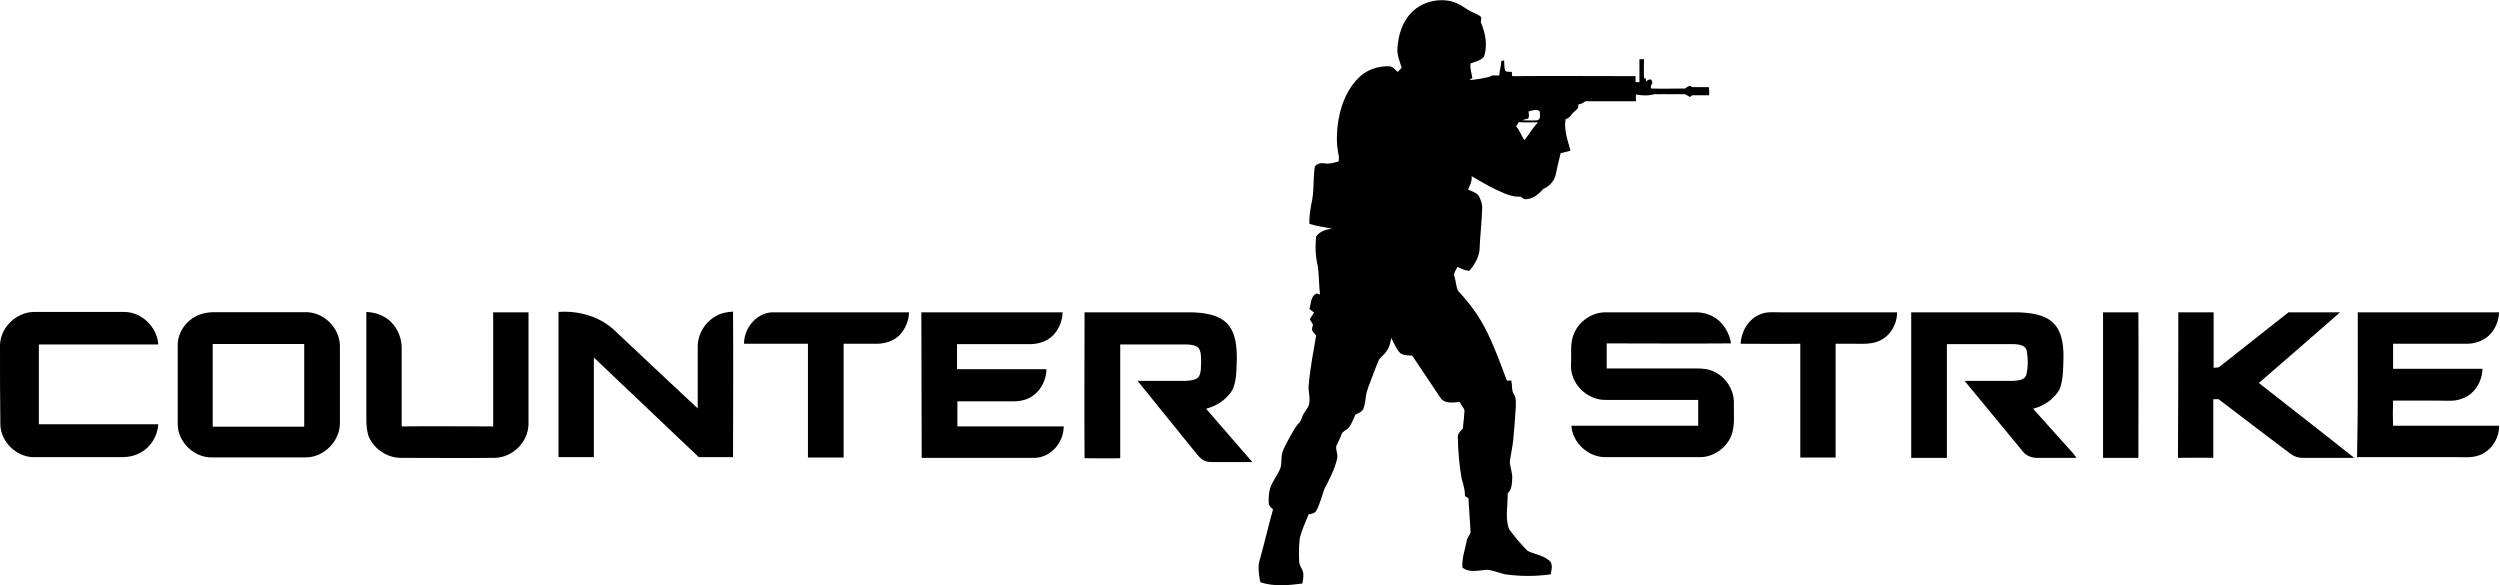 <?xml version="1.0" encoding="UTF-8" standalone="no"?>
<!-- Created with Inkscape (http://www.inkscape.org/) -->

<svg
   width="240.605mm"
   height="56.321mm"
   viewBox="0 0 240.605 56.321"
   version="1.1"
   id="svg5"
   inkscape:version="1.1.2 (b8e25be833, 2022-02-05)"
   sodipodi:docname="zaza.svg"
   xmlns:inkscape="http://www.inkscape.org/namespaces/inkscape"
   xmlns:sodipodi="http://sodipodi.sourceforge.net/DTD/sodipodi-0.dtd"
   xmlns="http://www.w3.org/2000/svg"
   xmlns:svg="http://www.w3.org/2000/svg">
  <sodipodi:namedview
     id="namedview7"
     pagecolor="#ffffff"
     bordercolor="#666666"
     borderopacity="1.0"
     inkscape:pageshadow="2"
     inkscape:pageopacity="0.0"
     inkscape:pagecheckerboard="0"
     inkscape:document-units="mm"
     showgrid="false"
     inkscape:zoom="0.90583672"
     inkscape:cx="552.52783"
     inkscape:cy="22.079034"
     inkscape:window-width="1920"
     inkscape:window-height="1017"
     inkscape:window-x="-8"
     inkscape:window-y="-8"
     inkscape:window-maximized="1"
     inkscape:current-layer="layer1" />
  <defs
     id="defs2" />
  <g
     inkscape:label="Layer 1"
     inkscape:groupmode="layer"
     id="layer1"
     transform="translate(-4.698,-142.852)">
    <g
       id="g839"
       transform="matrix(0.34,0,0,0.34,4.698,142.852)">
      <path
         id="path1055"
         style="stroke-width:1.286"
         d="m 96.045,653.426 c -1.543,0 -3.086,0.128 -4.5,0.514 -5.399,1.414 -9.384,6.556 -9.127,11.955 v 28.281 c 0,6.299 5.656,11.955 11.955,12.084 h 34.709 c 6.428,0 12.213,-5.785 12.342,-12.213 v -28.666 c -0.257,-6.299 -5.656,-11.698 -11.955,-11.955 z m -0.9,11.568 h 33.295 v 30.082 H 95.145 Z"
         transform="matrix(0.778,0,0,0.778,-13.814,-419.999)" />
      <path
         id="path826"
         style="stroke-width:1.286"
         d="m 542.385,539.914 c -3.802,-0.032 -7.622,1.336 -10.424,3.857 -3.857,3.471 -5.528,8.741 -5.785,13.883 -0.129,2.314 0.9,4.629 1.543,6.814 -0.386,0.514 -0.9,1.029 -1.414,1.543 -1.028,-0.771 -1.8,-2.057 -3.086,-2.057 -3.857,-0.129 -7.971,1.156 -10.799,3.855 -4.242,3.985 -6.556,9.514 -7.584,15.17 -0.771,4.371 -1.028,8.997 0,13.496 0.129,0.643 0,1.416 0,2.059 -1.671,0.514 -3.343,1.027 -5.014,0.77 -1.414,-0.257 -3.084,0.002 -3.727,1.287 -0.643,4.628 -0.13,9.255 -1.287,13.754 -0.386,2.314 -0.771,4.628 -0.643,6.941 2.7,0.9 5.529,1.158 8.357,1.801 -2.185,0.129 -4.629,0.9 -5.914,2.828 -0.386,3.599 -0.257,7.326 0.643,10.926 0.386,3.342 0.386,6.814 0.771,10.156 -0.257,-0.129 -0.899,-0.258 -1.156,-0.387 -2.314,0.9 -2.058,3.728 -2.701,5.656 0.514,0.386 1.158,0.901 1.672,1.287 -0.514,0.771 -1.029,1.67 -1.543,2.441 l 1.158,1.928 c -0.129,0.643 -0.258,1.158 -0.387,1.801 0.257,0.9 1.029,1.543 1.543,2.186 -1.028,6.042 -2.185,11.954 -2.699,17.996 -0.257,2.057 0.513,4.115 0.256,6.172 0,1.671 -1.285,2.828 -2.057,4.242 -0.771,1.157 -0.77,2.571 -1.799,3.471 -1.543,1.671 -2.443,3.728 -3.6,5.656 -1.157,2.314 -2.699,4.5 -2.699,7.199 -0.129,1.157 -0.001,2.314 -0.387,3.471 -1.028,2.7 -3.084,4.885 -3.855,7.713 -0.386,1.671 -0.515,3.469 -0.387,5.141 0,1.028 0.9,1.543 1.543,2.186 -1.671,6.042 -3.085,12.085 -4.756,18.127 -0.771,2.185 -0.515,4.628 -0.129,6.941 0.129,0.514 -5.4e-4,1.157 0.514,1.543 4.885,1.543 10.028,1.028 15.041,0.385 0.257,-1.543 0.643,-3.084 0.129,-4.627 -0.514,-1.157 -1.285,-2.185 -1.285,-3.471 -0.129,-2.828 -0.13,-5.785 0.256,-8.613 0.771,-2.957 2.058,-5.656 3.215,-8.484 1.028,-0.129 2.314,-0.386 2.828,-1.414 1.286,-2.442 1.928,-5.142 2.828,-7.713 1.8,-3.471 3.727,-7.071 4.627,-10.928 0.514,-1.543 -0.513,-3.213 -0.256,-4.756 0.643,-1.414 1.414,-2.828 1.928,-4.371 0.514,-1.157 1.799,-1.415 2.57,-2.314 1.157,-1.414 1.672,-3.085 2.443,-4.756 1.028,-0.514 2.185,-0.899 2.828,-1.928 0.514,-1.286 0.77,-2.572 0.898,-3.986 0.257,-2.828 1.544,-5.398 2.443,-7.969 0.771,-2.057 1.542,-4.115 2.441,-6.172 0.9,-1.157 2.186,-2.056 2.957,-3.342 0.9,-1.286 1.157,-2.955 1.543,-4.498 0.9,1.928 1.801,3.985 3.215,5.527 1.286,0.9 2.955,0.77 4.369,0.898 3.342,5.013 6.814,10.156 10.156,15.17 1.414,2.442 4.756,1.929 7.07,1.672 0.514,1.028 1.413,1.927 1.799,3.084 -0.129,2.185 -0.385,4.5 -0.643,6.686 -1.028,0.9 -1.927,1.928 -1.799,3.342 0.129,5.013 0.514,10.027 1.414,14.912 0.514,1.8 1.156,3.728 1.156,5.656 -0.129,0.771 0.771,1.028 1.285,1.285 0.257,3.985 0.514,8.099 0.771,12.084 0.129,1.157 -1.028,1.929 -1.285,3.086 -0.643,3.342 -1.927,6.683 -1.67,10.154 2.7,2.057 6.17,0.9 9.127,0.771 2.185,0.257 4.242,1.158 6.428,1.672 5.528,0.771 11.054,0.771 16.582,0 0.257,-1.543 0.771,-3.215 -0.129,-4.629 -2.314,-2.314 -5.527,-2.57 -8.227,-3.855 -2.442,-2.442 -4.756,-5.143 -6.812,-7.971 -1.543,-4.242 -0.387,-8.614 -0.516,-12.984 1.543,-1.414 1.543,-3.47 1.672,-5.398 0.129,-2.057 -0.772,-4.113 -0.9,-6.17 0.386,-2.7 1.028,-5.4 1.285,-8.1 0.386,-3.857 0.643,-7.712 0.9,-11.568 0,-1.671 0.257,-3.344 -0.643,-4.758 -1.028,-1.543 -0.515,-3.469 -1.029,-5.141 -0.386,0 -1.155,0.129 -1.541,0.129 -2.185,-5.785 -4.244,-11.57 -6.943,-17.098 -2.7,-5.785 -6.426,-10.927 -10.797,-15.555 -0.771,-1.543 -0.771,-3.343 -1.285,-5.014 -0.643,-1.414 0.513,-2.572 1.027,-3.729 1.414,0.643 2.7,1.286 4.242,1.414 2.314,-2.442 3.986,-5.785 3.857,-9.127 0.257,-4.628 0.77,-9.255 0.898,-13.883 0,-1.414 -0.513,-2.7 -1.027,-3.857 -0.771,-1.543 -2.699,-2.056 -4.113,-2.699 0.643,-1.543 1.542,-3.085 1.285,-4.885 2.957,1.671 5.784,3.471 8.869,4.885 2.828,1.286 5.786,2.827 9,2.57 0.643,0.514 1.284,1.157 2.184,0.9 2.442,-0.129 4.5,-1.929 6.043,-3.729 2.185,-0.9 3.984,-2.827 4.498,-5.141 0.514,-2.571 1.158,-5.271 1.801,-7.842 1.157,-0.257 2.443,-0.643 3.6,-0.9 -1.028,-3.728 -2.444,-7.456 -1.801,-11.441 0.771,-0.257 1.542,-0.772 2.057,-1.543 0.771,-1.414 2.958,-1.927 2.572,-3.855 1.028,-0.129 1.799,-0.513 2.57,-1.156 h 18.383 v -2.443 c 2.185,0.386 4.5,0.514 6.686,-0.129 h 11.184 c 0.643,0.386 1.156,0.644 1.799,1.029 0.257,-0.129 0.643,-0.514 0.771,-0.643 h 6.17 c 0.129,-0.9 0.13,-1.929 -0.127,-2.957 h -6.043 c -0.129,-0.129 -0.514,-0.385 -0.771,-0.514 -0.643,0.257 -1.284,0.513 -1.67,1.027 -4.242,0 -8.357,0.129 -12.471,0 -0.257,-0.771 10e-4,-1.414 0.516,-1.928 -0.129,-0.514 -0.258,-0.899 -0.387,-1.285 -0.771,-0.257 -1.414,0.128 -1.928,0.643 0,-0.257 -0.129,-0.772 -0.129,-1.029 -0.257,10e-6 -0.514,-0.127 -0.643,-0.256 -0.129,-2.314 0,-4.501 0,-6.814 h -1.672 v 8.355 h -1.414 v -2.186 c -14.912,0 -29.951,-0.129 -44.863,0 -0.129,-0.514 -0.129,-1.027 -0.129,-1.541 -0.771,-0.129 -1.799,0.127 -2.441,-0.387 -0.386,-1.286 -0.258,-2.57 -0.387,-3.855 -0.257,0.129 -0.77,0.256 -1.027,0.256 0,1.8 -0.643,3.472 -0.771,5.271 -1.157,0.129 -2.571,-0.386 -3.471,0.514 -2.442,0.514 -4.886,1.028 -7.328,1.156 0.386,-0.257 0.642,-0.512 1.027,-0.77 -0.257,-1.8 -0.9,-3.472 -0.643,-5.271 1.671,-0.643 3.728,-1.029 4.885,-2.443 1.414,-4.242 0.515,-8.613 -1.156,-12.598 0,-0.643 0.514,-1.542 -0.129,-2.057 -1.286,-1.028 -2.957,-1.415 -4.371,-2.314 -1.8,-1.157 -3.47,-2.312 -5.398,-2.955 -1.253,-0.386 -2.556,-0.595 -3.863,-0.637 -0.123,-0.004 -0.245,-0.007 -0.367,-0.008 z m 33.686,39.965 c 0.755,-0.08 1.462,0.015 1.912,0.529 0,1.028 0.514,2.829 -0.9,3.215 -1.8,0.129 -3.599,0 -5.398,0 0.643,-0.386 1.414,-0.385 2.057,-0.643 0.514,-0.771 0.256,-1.672 0.127,-2.572 0.643,-0.193 1.448,-0.449 2.203,-0.529 z m -5.674,4.387 c 2.314,0.257 4.629,3.6e-4 6.943,0.129 -1.928,1.928 -3.214,4.24 -4.885,6.426 -1.157,-1.414 -1.8,-3.598 -3.086,-5.012 0.386,-0.514 0.642,-1.029 1.027,-1.543 z"
         transform="matrix(0.778,0,0,0.778,-13.814,-419.999)" />
      <path
         d="m 412.7,39.502 c 0.2,0.1 0.2,0.1 0,0 z"
         id="path824" />
      <path
         d="m 307,88.402 h 30.1 c 3.5,0.1 7.4,0.5 10.1,3 2.6,2.6 2.9,6.6 2.9,10.1 -0.1,3 0,6.1 -1.2,8.8 -1.6,2.7 -4.4,4.6 -7.5,5.4 4.4,5 8.7,10.1 13.1,15.1 h -10.7 c -1.1,0 -2.2,0 -3.1,-0.5 -1.1,-0.6 -1.8,-1.7 -2.6,-2.6 -5.4,-6.6 -10.7,-13.3 -16.1,-19.9 h 13.6 c 1.3,-0.1 2.7,-0.1 3.7,-1.1 0.8,-1.3 0.6,-2.9 0.7,-4.4 -0.1,-1.3 0.1,-2.8 -0.8,-3.9 -1,-0.8 -2.4,-0.9 -3.6,-0.9 h -18.5 v 32.2 c -3.4,0.1 -6.7,0 -10.1,0 -0.1,-13.9 0,-27.6 0,-41.3 z"
         id="path1067" />
      <path
         d="m 260.8,88.402 h 40 c -0.1,2.9 -1.5,5.9 -3.9,7.5 -1.5,1 -3.4,1.5 -5.2,1.5 h -20.8 v 7.1 h 25.3 c 0,3.5 -2.1,7 -5.4,8.4 -1.2,0.5 -2.6,0.7 -3.9,0.7 H 271 v 7.1 h 30.1 c 0,4.5 -3.6,8.8 -8.2,8.9 h -32 c 0,-13.8 -0.1,-27.5 -0.1,-41.2 z"
         id="path1065" />
      <path
         d="m 210.6,97.302 c 0,-4.6 3.8,-9.1 8.6,-8.9 h 38.1 c 0,2.3 -1,4.6 -2.5,6.3 -1.7,1.8 -4.2,2.6 -6.6,2.6 h -9.4 v 32.2 h -10.1 v -32.2 z"
         id="path1063" />
      <path
         d="m 158.1,88.302 c 5.4,-0.4 11.1,1.1 15.3,4.7 8,7.6 16.1,15.1 24.1,22.6 v -17.2 c -0.1,-3.6 1.9,-7.1 5.1,-8.9 1.5,-0.9 3.2,-1.2 4.9,-1.3 0.1,13.7 0,27.5 0,41.2 h -9.7 l -29.7,-28.2 v 28.2 h -10 z"
         id="path1061" />
      <path
         d="m 103.7,118.502 v -30.2 c 3,0.1 6.1,1.4 7.9,3.9 1.3,1.7 2,3.8 2.1,5.9 v 22.6 c 8.6,-0.1 17.2,0 25.9,0 v -32.3 h 10 v 31.7 c -0.1,5 -4.4,9.3 -9.4,9.5 -8.9,0.1 -17.8,0 -26.7,0 -3.9,0 -7.7,-2.5 -9.2,-6.2 -0.5,-1.6 -0.6,-3.2 -0.6,-4.9 z"
         id="path1059" />
      <path
         d="m 0,97.702 c 0.1,-5 4.6,-9.3 9.5,-9.4 h 25.7 c 4.9,0 9.3,4.3 9.6,9.2 H 11 v 22.6 h 33.8 c -0.2,3.2 -2,6.3 -4.8,7.9 -1.7,1 -3.6,1.4 -5.5,1.4 H 9.4 c -4.9,-0.1 -9.3,-4.5 -9.3,-9.4 C 0,112.602 0,105.202 0,97.702 Z"
         id="path1053" />
      <path
         d="m 431.2,31.302 c 0.2,0.2 0.2,0.2 0,0"
         id="path1041" />
      <path
         d="m 667.4,88.402 h 40 c -0.1,2.5 -1.1,4.9 -2.9,6.6 -1.8,1.6 -4.2,2.4 -6.6,2.3 h -20.5 v 7.1 h 25.3 c -0.1,3.6 -2.2,7.2 -5.7,8.4 -2.1,0.9 -4.4,0.6 -6.6,0.6 h -13 c -0.1,2.4 -0.1,4.8 0,7.1 h 30 c 0.1,3.7 -2.4,7.4 -6,8.5 -1.9,0.6 -3.9,0.4 -5.8,0.4 h -28.4 c 0.3,-13.6 0.2,-27.3 0.2,-41 z"
         id="path1152" />
      <path
         d="m 616.6,88.402 h 10 v 15.7 c 0.6,-0.1 1.3,0.1 1.8,-0.4 6.5,-5.1 12.9,-10.2 19.4,-15.3 h 14.6 c -7.6,6.7 -15.3,13.3 -23,20 9,7.1 18.1,14.1 27,21.2 h -14.6 c -1.3,0 -2.5,-0.4 -3.5,-1.2 -6.8,-5.1 -13.6,-10.3 -20.3,-15.4 h -1.5 v 16.6 c -3.3,-0.1 -6.7,0 -10,0 0.1,-13.8 0.1,-27.5 0.1,-41.2 z"
         id="path1150" />
      <path
         d="m 595.3,88.402 h 10 c 0.1,13.7 0,27.5 0,41.2 h -10 z"
         id="path1148" />
      <path
         d="m 541,88.402 h 29.9 c 3.4,0.1 7.2,0.4 10,2.7 2.8,2.5 3.2,6.5 3.2,10 -0.1,3 0,6.2 -1.1,9.1 -1.6,2.8 -4.4,4.7 -7.5,5.5 2.9,3.2 5.8,6.5 8.7,9.7 1.2,1.4 2.5,2.6 3.6,4.2 h -11.2 c -1.5,0 -3.1,-0.6 -4,-1.8 -5.5,-6.7 -11,-13.3 -16.5,-20 h 13.8 c 1.4,-0.1 3.3,-0.2 3.7,-1.8 0.5,-2.2 0.5,-4.5 0.1,-6.7 -0.3,-1.6 -2.2,-1.8 -3.5,-1.9 h -19.1 v 32.2 H 541 Z"
         id="path1146" />
      <path
         d="m 498.2,89.002 c 1.7,-0.8 3.6,-0.6 5.3,-0.6 H 537 c 0,3.5 -2.1,7.1 -5.6,8.3 -2.2,0.8 -4.5,0.6 -6.8,0.6 h -5 v 32.2 h -10 v -32.2 c -5.6,0.1 -11.3,0 -16.9,0 0.2,-3.5 2.2,-7 5.5,-8.3 z"
         id="path1144" />
      <path
         d="m 445.6,94.302 c 1.5,-3.5 5.1,-5.9 8.9,-5.9 H 479 c 2,-0.1 4.1,0.2 5.9,1.2 2.8,1.5 4.6,4.5 5.1,7.6 -11.7,0.1 -23.5,0 -35.2,0 v 7.1 h 23.9 c 1.8,0 3.7,-0.1 5.5,0.5 4,1.3 6.8,5.4 6.6,9.6 -0.1,3 0.4,6.2 -0.8,9.1 -1.5,3.5 -5.2,6 -9,5.9 h -26.8 c -4.8,-0.1 -9.1,-4.2 -9.4,-8.9 h 35.9 v -7.3 h -26.2 c -5.3,0.1 -10.1,-4.7 -9.8,-10 0.2,-2.9 -0.4,-6.1 0.9,-8.9 z"
         id="path828" />
    </g>
  </g>
</svg>
